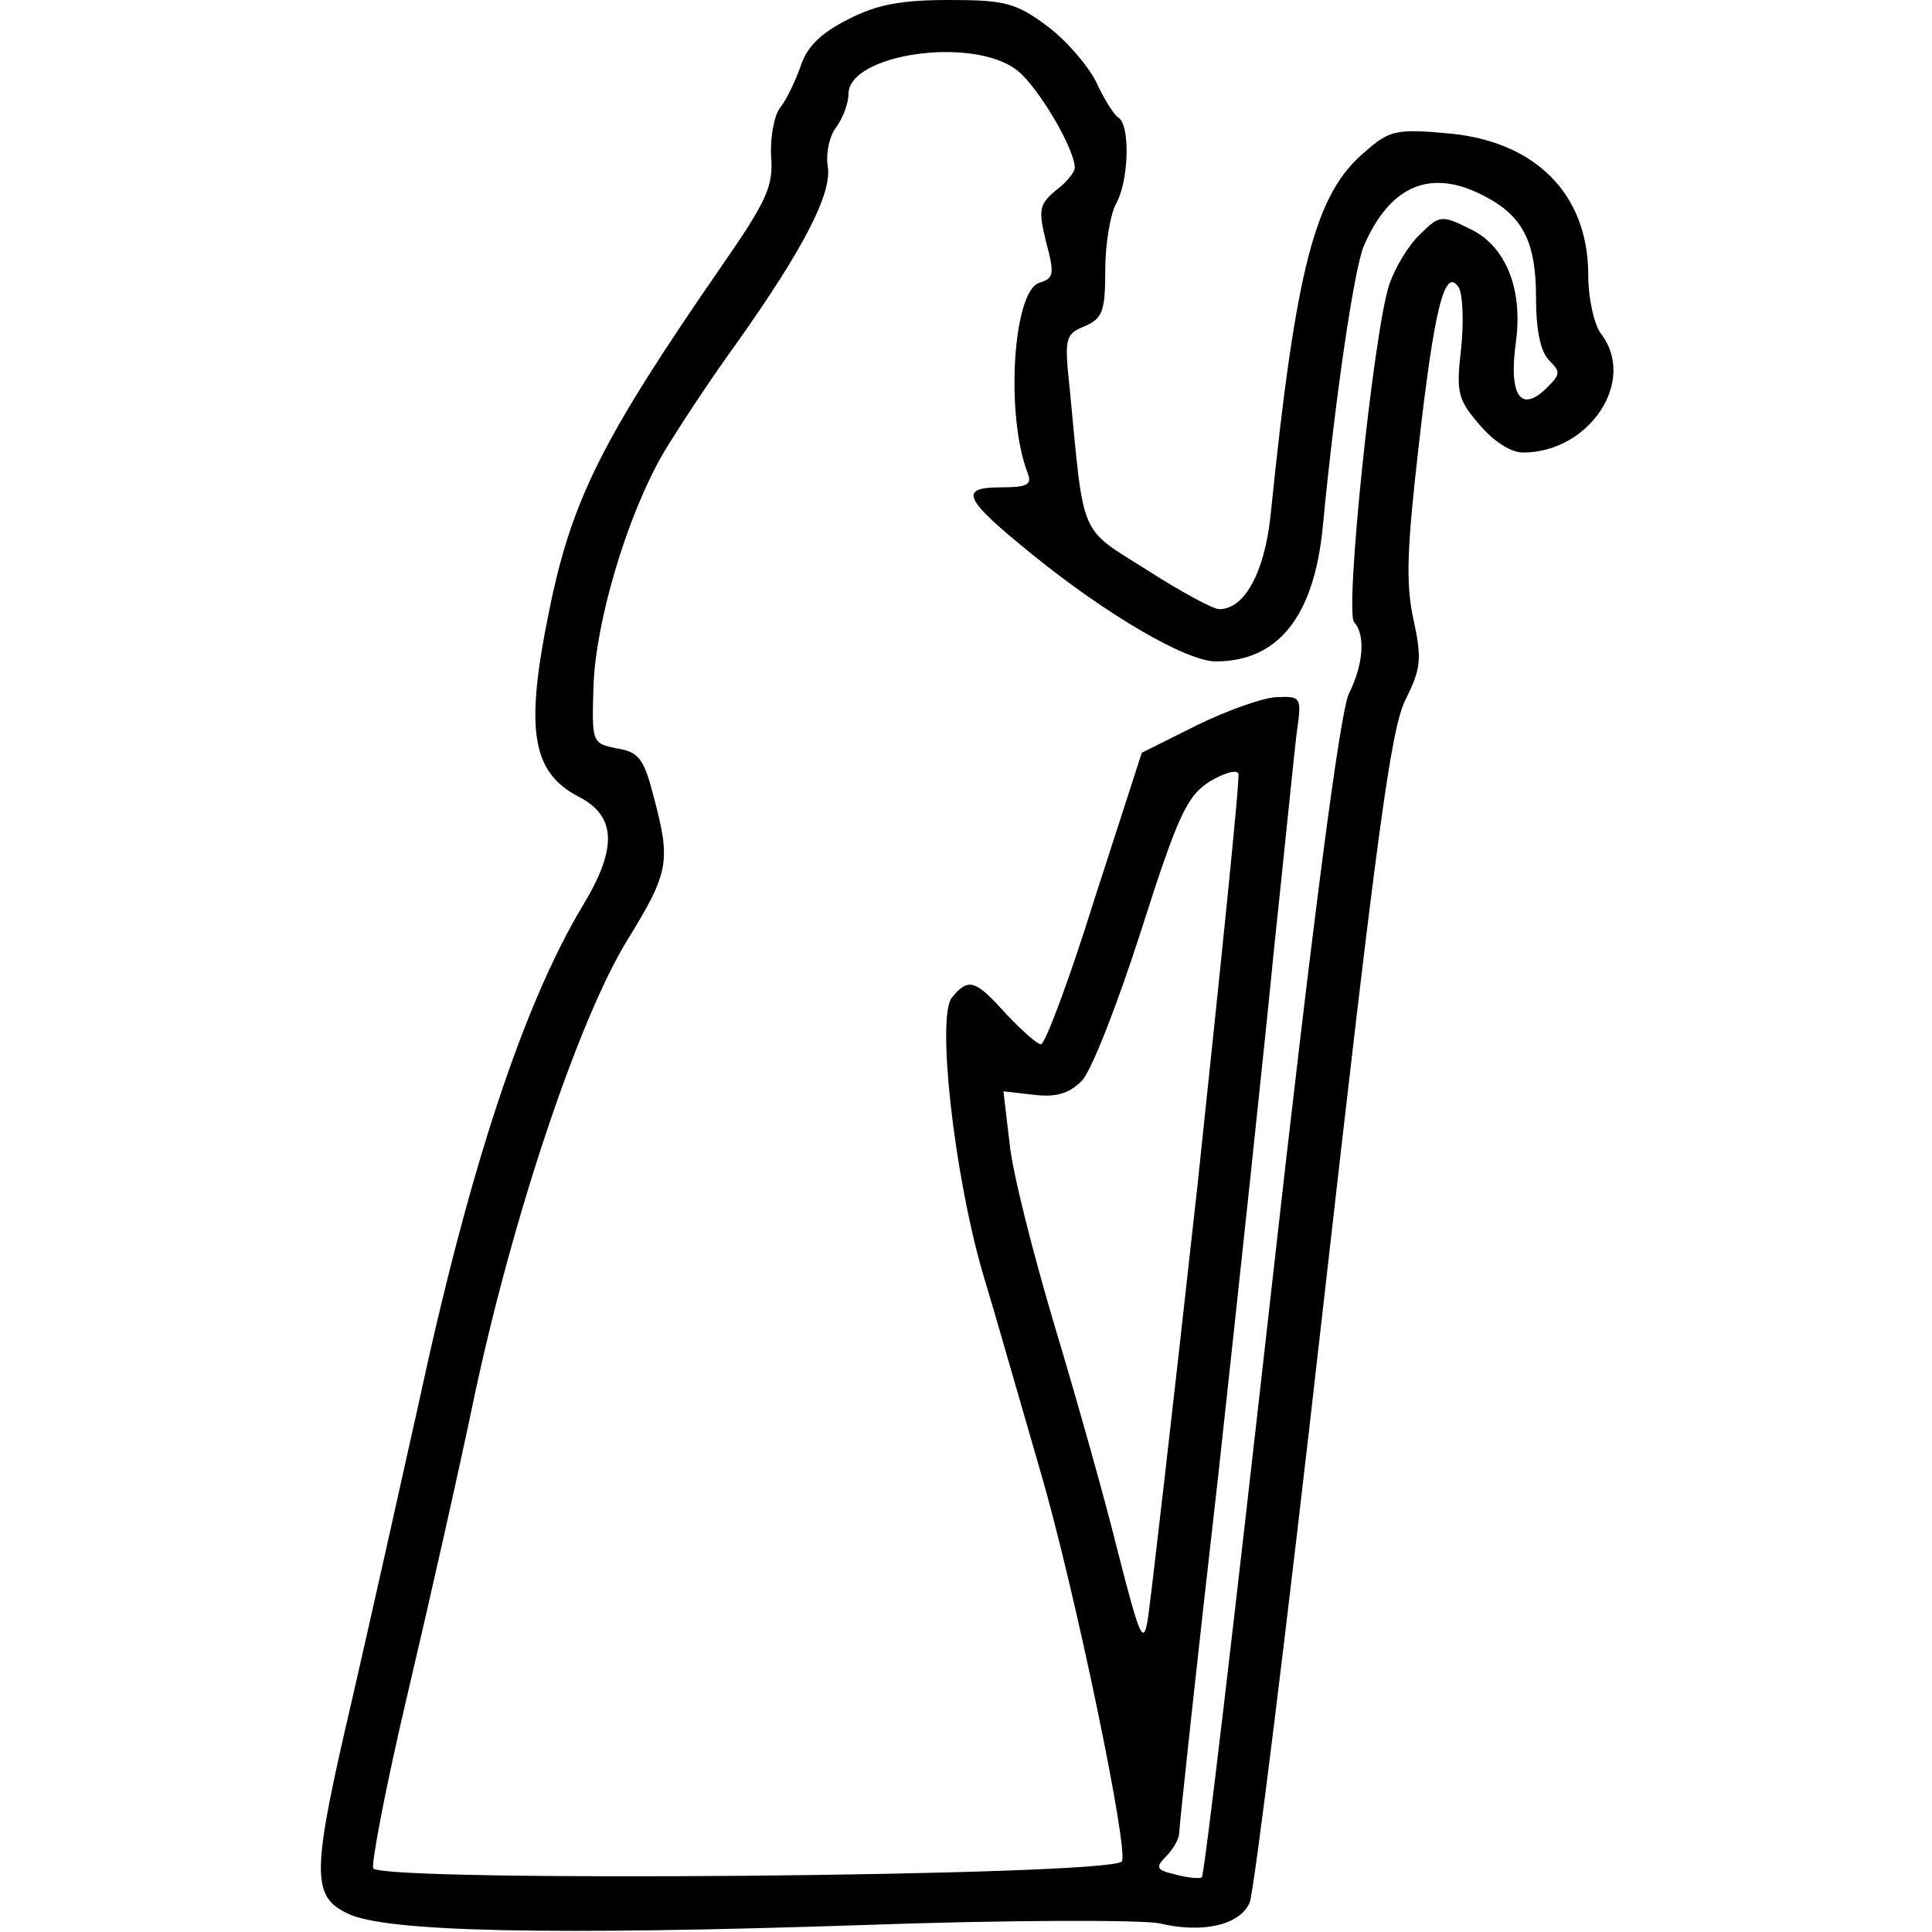 <?xml version="1.0" encoding="UTF-8" standalone="yes"?>
<svg version="1.0" xmlns="http://www.w3.org/2000/svg" width="100mm" height="100mm" viewBox="0 0 149 222" preserveAspectRatio="xMidYMid meet">
  <g transform="translate(0,222) scale(0.1,-0.1)" fill="#000000" stroke="none">
    <path d="M610 2198 c-32 -16 -48 -32 -55 -54 -6 -17 -16 -38 -23 -47 -7 -8
-12 -33 -11 -56 3 -35 -5 -52 -57 -127 -136 -197 -172 -267 -198 -396 -28
-136 -20 -185 33 -213 44 -22 46 -59 6 -125 -68 -113 -131 -303 -189 -573 -20
-90 -54 -242 -76 -338 -47 -201 -48 -228 -5 -248 43 -21 233 -25 592 -13 167
6 319 6 340 2 50 -12 93 -2 104 24 5 12 43 318 84 681 62 547 78 667 95 701
18 36 19 47 9 93 -9 41 -7 83 6 197 18 159 30 208 46 184 5 -8 6 -40 3 -70 -6
-51 -4 -59 21 -88 16 -19 36 -32 50 -32 76 0 131 82 90 136 -8 10 -15 41 -15
68 0 94 -62 155 -164 163 -56 5 -65 3 -92 -21 -58 -48 -80 -133 -109 -418 -7
-66 -30 -108 -59 -108 -7 0 -44 20 -83 45 -79 50 -72 34 -89 210 -6 56 -5 61
17 70 21 9 24 17 24 65 0 30 6 65 13 77 14 26 16 89 2 98 -5 3 -17 22 -26 42
-10 19 -35 48 -57 64 -35 26 -49 29 -111 29 -55 0 -83 -5 -116 -22z m194 -59
c24 -19 66 -90 66 -112 0 -5 -10 -17 -22 -26 -19 -16 -20 -22 -11 -59 10 -37
9 -42 -8 -47 -30 -10 -39 -152 -13 -219 5 -13 -1 -16 -31 -16 -49 0 -43 -13
36 -77 85 -69 177 -123 211 -123 72 0 113 52 123 155 14 147 36 296 47 322 30
70 77 90 138 58 45 -23 60 -53 60 -117 0 -37 5 -62 15 -72 13 -13 13 -16 -1
-30 -31 -32 -46 -12 -37 52 8 60 -12 110 -53 129 -32 16 -35 16 -57 -6 -13
-12 -29 -38 -36 -59 -18 -57 -51 -375 -40 -387 13 -14 11 -48 -6 -82 -10 -20
-41 -255 -90 -693 -41 -365 -76 -665 -79 -667 -2 -2 -15 -1 -30 3 -22 5 -24 8
-11 21 8 8 15 20 15 27 0 7 20 193 45 412 24 220 53 491 64 604 12 113 23 224
26 248 6 41 5 42 -22 41 -15 0 -57 -15 -92 -32 l-64 -32 -54 -167 c-29 -93
-57 -168 -62 -168 -4 0 -22 16 -40 35 -35 39 -43 42 -62 19 -18 -21 2 -202 35
-316 14 -46 43 -148 66 -227 40 -136 103 -441 94 -450 -16 -17 -844 -24 -860
-8 -3 3 14 93 39 199 25 106 60 261 77 343 44 207 120 434 176 525 48 78 50
90 30 165 -11 43 -17 51 -42 55 -29 6 -29 6 -27 73 3 74 38 193 80 266 15 25
52 82 84 126 78 110 111 174 105 205 -2 14 2 34 10 44 8 11 14 28 14 38 0 46
143 67 194 27z m207 -1281 c-28 -254 -54 -479 -57 -498 -5 -31 -9 -23 -34 75
-15 61 -48 178 -73 261 -25 84 -49 178 -52 211 l-7 59 35 -4 c25 -3 40 1 55
16 11 11 41 88 68 172 43 135 53 155 79 172 17 10 31 14 33 9 2 -5 -20 -218
-47 -473z"/>
  </g>
</svg>
